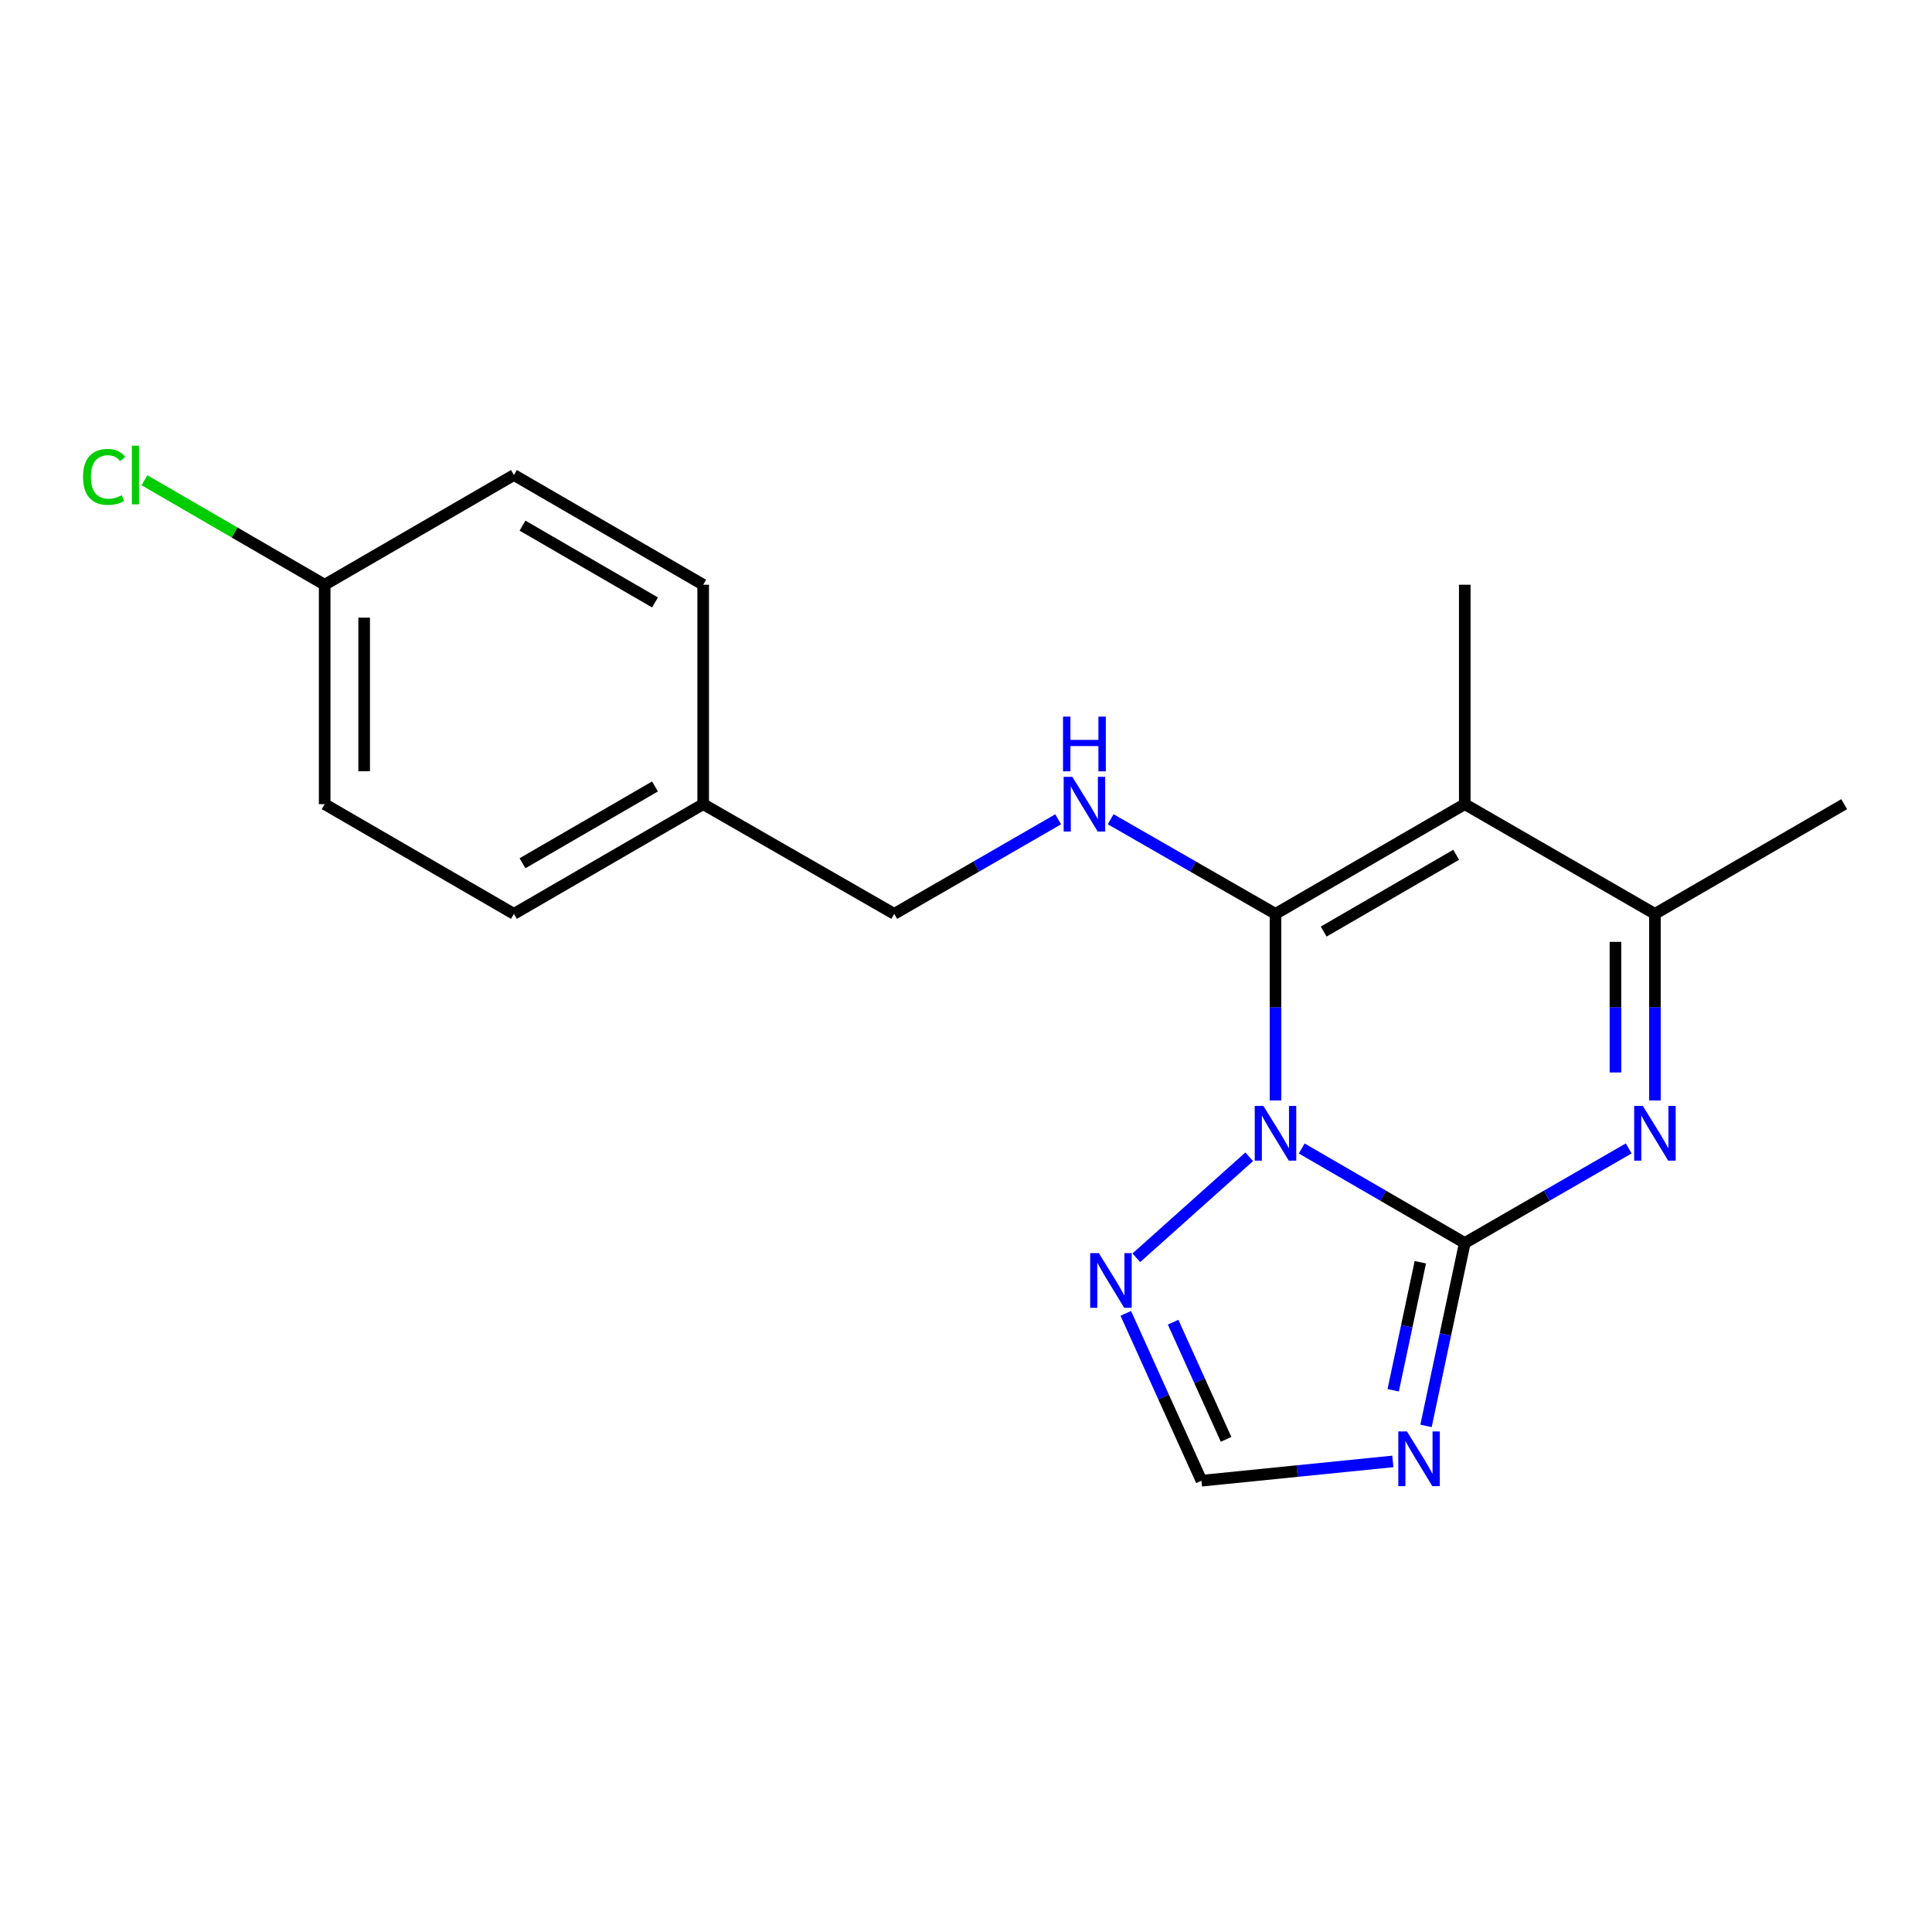 <?xml version='1.0' encoding='iso-8859-1'?>
<svg version='1.1' baseProfile='full'
              xmlns='http://www.w3.org/2000/svg'
                      xmlns:rdkit='http://www.rdkit.org/xml'
                      xmlns:xlink='http://www.w3.org/1999/xlink'
                  xml:space='preserve'
width='1000px' height='1000px' viewBox='0 0 1000 1000'>
<!-- END OF HEADER -->
<rect style='opacity:1.0;fill:#FFFFFF;stroke:none' width='1000' height='1000' x='0' y='0'> </rect>
<path class='bond-0' d='M 660.193,569.591 L 660.193,521.305' style='fill:none;fill-rule:evenodd;stroke:#0000FF;stroke-width:6px;stroke-linecap:butt;stroke-linejoin:miter;stroke-opacity:1' />
<path class='bond-0' d='M 660.193,521.305 L 660.193,473.019' style='fill:none;fill-rule:evenodd;stroke:#000000;stroke-width:6px;stroke-linecap:butt;stroke-linejoin:miter;stroke-opacity:1' />
<path class='bond-1' d='M 673.764,594.454 L 715.963,618.909' style='fill:none;fill-rule:evenodd;stroke:#0000FF;stroke-width:6px;stroke-linecap:butt;stroke-linejoin:miter;stroke-opacity:1' />
<path class='bond-1' d='M 715.963,618.909 L 758.163,643.364' style='fill:none;fill-rule:evenodd;stroke:#000000;stroke-width:6px;stroke-linecap:butt;stroke-linejoin:miter;stroke-opacity:1' />
<path class='bond-6' d='M 646.596,598.753 L 588.161,651.026' style='fill:none;fill-rule:evenodd;stroke:#0000FF;stroke-width:6px;stroke-linecap:butt;stroke-linejoin:miter;stroke-opacity:1' />
<path class='bond-2' d='M 660.193,473.019 L 758.163,416.233' style='fill:none;fill-rule:evenodd;stroke:#000000;stroke-width:6px;stroke-linecap:butt;stroke-linejoin:miter;stroke-opacity:1' />
<path class='bond-2' d='M 685.138,482.184 L 753.717,442.434' style='fill:none;fill-rule:evenodd;stroke:#000000;stroke-width:6px;stroke-linecap:butt;stroke-linejoin:miter;stroke-opacity:1' />
<path class='bond-7' d='M 660.193,473.019 L 617.538,448.527' style='fill:none;fill-rule:evenodd;stroke:#000000;stroke-width:6px;stroke-linecap:butt;stroke-linejoin:miter;stroke-opacity:1' />
<path class='bond-7' d='M 617.538,448.527 L 574.883,424.036' style='fill:none;fill-rule:evenodd;stroke:#0000FF;stroke-width:6px;stroke-linecap:butt;stroke-linejoin:miter;stroke-opacity:1' />
<path class='bond-3' d='M 758.163,643.364 L 800.585,618.894' style='fill:none;fill-rule:evenodd;stroke:#000000;stroke-width:6px;stroke-linecap:butt;stroke-linejoin:miter;stroke-opacity:1' />
<path class='bond-3' d='M 800.585,618.894 L 843.006,594.424' style='fill:none;fill-rule:evenodd;stroke:#0000FF;stroke-width:6px;stroke-linecap:butt;stroke-linejoin:miter;stroke-opacity:1' />
<path class='bond-4' d='M 758.163,643.364 L 748.133,690.706' style='fill:none;fill-rule:evenodd;stroke:#000000;stroke-width:6px;stroke-linecap:butt;stroke-linejoin:miter;stroke-opacity:1' />
<path class='bond-4' d='M 748.133,690.706 L 738.104,738.048' style='fill:none;fill-rule:evenodd;stroke:#0000FF;stroke-width:6px;stroke-linecap:butt;stroke-linejoin:miter;stroke-opacity:1' />
<path class='bond-4' d='M 735.159,653.331 L 728.138,686.47' style='fill:none;fill-rule:evenodd;stroke:#000000;stroke-width:6px;stroke-linecap:butt;stroke-linejoin:miter;stroke-opacity:1' />
<path class='bond-4' d='M 728.138,686.47 L 721.118,719.609' style='fill:none;fill-rule:evenodd;stroke:#0000FF;stroke-width:6px;stroke-linecap:butt;stroke-linejoin:miter;stroke-opacity:1' />
<path class='bond-10' d='M 758.163,416.233 L 758.163,302.661' style='fill:none;fill-rule:evenodd;stroke:#000000;stroke-width:6px;stroke-linecap:butt;stroke-linejoin:miter;stroke-opacity:1' />
<path class='bond-20' d='M 758.163,416.233 L 856.587,473.019' style='fill:none;fill-rule:evenodd;stroke:#000000;stroke-width:6px;stroke-linecap:butt;stroke-linejoin:miter;stroke-opacity:1' />
<path class='bond-5' d='M 856.587,569.591 L 856.587,521.305' style='fill:none;fill-rule:evenodd;stroke:#0000FF;stroke-width:6px;stroke-linecap:butt;stroke-linejoin:miter;stroke-opacity:1' />
<path class='bond-5' d='M 856.587,521.305 L 856.587,473.019' style='fill:none;fill-rule:evenodd;stroke:#000000;stroke-width:6px;stroke-linecap:butt;stroke-linejoin:miter;stroke-opacity:1' />
<path class='bond-5' d='M 836.148,555.105 L 836.148,521.305' style='fill:none;fill-rule:evenodd;stroke:#0000FF;stroke-width:6px;stroke-linecap:butt;stroke-linejoin:miter;stroke-opacity:1' />
<path class='bond-5' d='M 836.148,521.305 L 836.148,487.504' style='fill:none;fill-rule:evenodd;stroke:#000000;stroke-width:6px;stroke-linecap:butt;stroke-linejoin:miter;stroke-opacity:1' />
<path class='bond-19' d='M 720.929,756.43 L 671.4,761.424' style='fill:none;fill-rule:evenodd;stroke:#0000FF;stroke-width:6px;stroke-linecap:butt;stroke-linejoin:miter;stroke-opacity:1' />
<path class='bond-19' d='M 671.4,761.424 L 621.87,766.417' style='fill:none;fill-rule:evenodd;stroke:#000000;stroke-width:6px;stroke-linecap:butt;stroke-linejoin:miter;stroke-opacity:1' />
<path class='bond-18' d='M 856.587,473.019 L 954.545,416.233' style='fill:none;fill-rule:evenodd;stroke:#000000;stroke-width:6px;stroke-linecap:butt;stroke-linejoin:miter;stroke-opacity:1' />
<path class='bond-8' d='M 582.707,679.785 L 602.288,723.101' style='fill:none;fill-rule:evenodd;stroke:#0000FF;stroke-width:6px;stroke-linecap:butt;stroke-linejoin:miter;stroke-opacity:1' />
<path class='bond-8' d='M 602.288,723.101 L 621.87,766.417' style='fill:none;fill-rule:evenodd;stroke:#000000;stroke-width:6px;stroke-linecap:butt;stroke-linejoin:miter;stroke-opacity:1' />
<path class='bond-8' d='M 607.205,684.36 L 620.913,714.682' style='fill:none;fill-rule:evenodd;stroke:#0000FF;stroke-width:6px;stroke-linecap:butt;stroke-linejoin:miter;stroke-opacity:1' />
<path class='bond-8' d='M 620.913,714.682 L 634.62,745.003' style='fill:none;fill-rule:evenodd;stroke:#000000;stroke-width:6px;stroke-linecap:butt;stroke-linejoin:miter;stroke-opacity:1' />
<path class='bond-9' d='M 547.711,424.067 L 505.284,448.543' style='fill:none;fill-rule:evenodd;stroke:#0000FF;stroke-width:6px;stroke-linecap:butt;stroke-linejoin:miter;stroke-opacity:1' />
<path class='bond-9' d='M 505.284,448.543 L 462.857,473.019' style='fill:none;fill-rule:evenodd;stroke:#000000;stroke-width:6px;stroke-linecap:butt;stroke-linejoin:miter;stroke-opacity:1' />
<path class='bond-12' d='M 462.857,473.019 L 363.967,416.233' style='fill:none;fill-rule:evenodd;stroke:#000000;stroke-width:6px;stroke-linecap:butt;stroke-linejoin:miter;stroke-opacity:1' />
<path class='bond-11' d='M 168.05,302.661 L 168.05,416.233' style='fill:none;fill-rule:evenodd;stroke:#000000;stroke-width:6px;stroke-linecap:butt;stroke-linejoin:miter;stroke-opacity:1' />
<path class='bond-11' d='M 188.489,319.697 L 188.489,399.197' style='fill:none;fill-rule:evenodd;stroke:#000000;stroke-width:6px;stroke-linecap:butt;stroke-linejoin:miter;stroke-opacity:1' />
<path class='bond-13' d='M 168.05,302.661 L 121.406,275.617' style='fill:none;fill-rule:evenodd;stroke:#000000;stroke-width:6px;stroke-linecap:butt;stroke-linejoin:miter;stroke-opacity:1' />
<path class='bond-13' d='M 121.406,275.617 L 74.762,248.572' style='fill:none;fill-rule:evenodd;stroke:#00CC00;stroke-width:6px;stroke-linecap:butt;stroke-linejoin:miter;stroke-opacity:1' />
<path class='bond-21' d='M 168.05,302.661 L 266.008,245.864' style='fill:none;fill-rule:evenodd;stroke:#000000;stroke-width:6px;stroke-linecap:butt;stroke-linejoin:miter;stroke-opacity:1' />
<path class='bond-16' d='M 363.967,416.233 L 363.967,302.661' style='fill:none;fill-rule:evenodd;stroke:#000000;stroke-width:6px;stroke-linecap:butt;stroke-linejoin:miter;stroke-opacity:1' />
<path class='bond-17' d='M 363.967,416.233 L 266.008,473.019' style='fill:none;fill-rule:evenodd;stroke:#000000;stroke-width:6px;stroke-linecap:butt;stroke-linejoin:miter;stroke-opacity:1' />
<path class='bond-17' d='M 339.023,407.068 L 270.452,446.818' style='fill:none;fill-rule:evenodd;stroke:#000000;stroke-width:6px;stroke-linecap:butt;stroke-linejoin:miter;stroke-opacity:1' />
<path class='bond-14' d='M 266.008,245.864 L 363.967,302.661' style='fill:none;fill-rule:evenodd;stroke:#000000;stroke-width:6px;stroke-linecap:butt;stroke-linejoin:miter;stroke-opacity:1' />
<path class='bond-14' d='M 270.45,272.065 L 339.021,311.823' style='fill:none;fill-rule:evenodd;stroke:#000000;stroke-width:6px;stroke-linecap:butt;stroke-linejoin:miter;stroke-opacity:1' />
<path class='bond-15' d='M 168.05,416.233 L 266.008,473.019' style='fill:none;fill-rule:evenodd;stroke:#000000;stroke-width:6px;stroke-linecap:butt;stroke-linejoin:miter;stroke-opacity:1' />
<path  class='atom-0' d='M 653.933 572.43
L 663.213 587.43
Q 664.133 588.91, 665.613 591.59
Q 667.093 594.27, 667.173 594.43
L 667.173 572.43
L 670.933 572.43
L 670.933 600.75
L 667.053 600.75
L 657.093 584.35
Q 655.933 582.43, 654.693 580.23
Q 653.493 578.03, 653.133 577.35
L 653.133 600.75
L 649.453 600.75
L 649.453 572.43
L 653.933 572.43
' fill='#0000FF'/>
<path  class='atom-4' d='M 850.327 572.43
L 859.607 587.43
Q 860.527 588.91, 862.007 591.59
Q 863.487 594.27, 863.567 594.43
L 863.567 572.43
L 867.327 572.43
L 867.327 600.75
L 863.447 600.75
L 853.487 584.35
Q 852.327 582.43, 851.087 580.23
Q 849.887 578.03, 849.527 577.35
L 849.527 600.75
L 845.847 600.75
L 845.847 572.43
L 850.327 572.43
' fill='#0000FF'/>
<path  class='atom-5' d='M 728.239 740.902
L 737.519 755.902
Q 738.439 757.382, 739.919 760.062
Q 741.399 762.742, 741.479 762.902
L 741.479 740.902
L 745.239 740.902
L 745.239 769.222
L 741.359 769.222
L 731.399 752.822
Q 730.239 750.902, 728.999 748.702
Q 727.799 746.502, 727.439 745.822
L 727.439 769.222
L 723.759 769.222
L 723.759 740.902
L 728.239 740.902
' fill='#0000FF'/>
<path  class='atom-7' d='M 568.76 648.621
L 578.04 663.621
Q 578.96 665.101, 580.44 667.781
Q 581.92 670.461, 582 670.621
L 582 648.621
L 585.76 648.621
L 585.76 676.941
L 581.88 676.941
L 571.92 660.541
Q 570.76 658.621, 569.52 656.421
Q 568.32 654.221, 567.96 653.541
L 567.96 676.941
L 564.28 676.941
L 564.28 648.621
L 568.76 648.621
' fill='#0000FF'/>
<path  class='atom-8' d='M 555.032 402.073
L 564.312 417.073
Q 565.232 418.553, 566.712 421.233
Q 568.192 423.913, 568.272 424.073
L 568.272 402.073
L 572.032 402.073
L 572.032 430.393
L 568.152 430.393
L 558.192 413.993
Q 557.032 412.073, 555.792 409.873
Q 554.592 407.673, 554.232 406.993
L 554.232 430.393
L 550.552 430.393
L 550.552 402.073
L 555.032 402.073
' fill='#0000FF'/>
<path  class='atom-8' d='M 550.212 370.921
L 554.052 370.921
L 554.052 382.961
L 568.532 382.961
L 568.532 370.921
L 572.372 370.921
L 572.372 399.241
L 568.532 399.241
L 568.532 386.161
L 554.052 386.161
L 554.052 399.241
L 550.212 399.241
L 550.212 370.921
' fill='#0000FF'/>
<path  class='atom-14' d='M 42.971 246.844
Q 42.971 239.804, 46.251 236.124
Q 49.571 232.404, 55.851 232.404
Q 61.691 232.404, 64.811 236.524
L 62.171 238.684
Q 59.891 235.684, 55.851 235.684
Q 51.571 235.684, 49.291 238.564
Q 47.051 241.404, 47.051 246.844
Q 47.051 252.444, 49.371 255.324
Q 51.731 258.204, 56.291 258.204
Q 59.411 258.204, 63.051 256.324
L 64.171 259.324
Q 62.691 260.284, 60.451 260.844
Q 58.211 261.404, 55.731 261.404
Q 49.571 261.404, 46.251 257.644
Q 42.971 253.884, 42.971 246.844
' fill='#00CC00'/>
<path  class='atom-14' d='M 68.251 230.684
L 71.931 230.684
L 71.931 261.044
L 68.251 261.044
L 68.251 230.684
' fill='#00CC00'/>
</svg>
